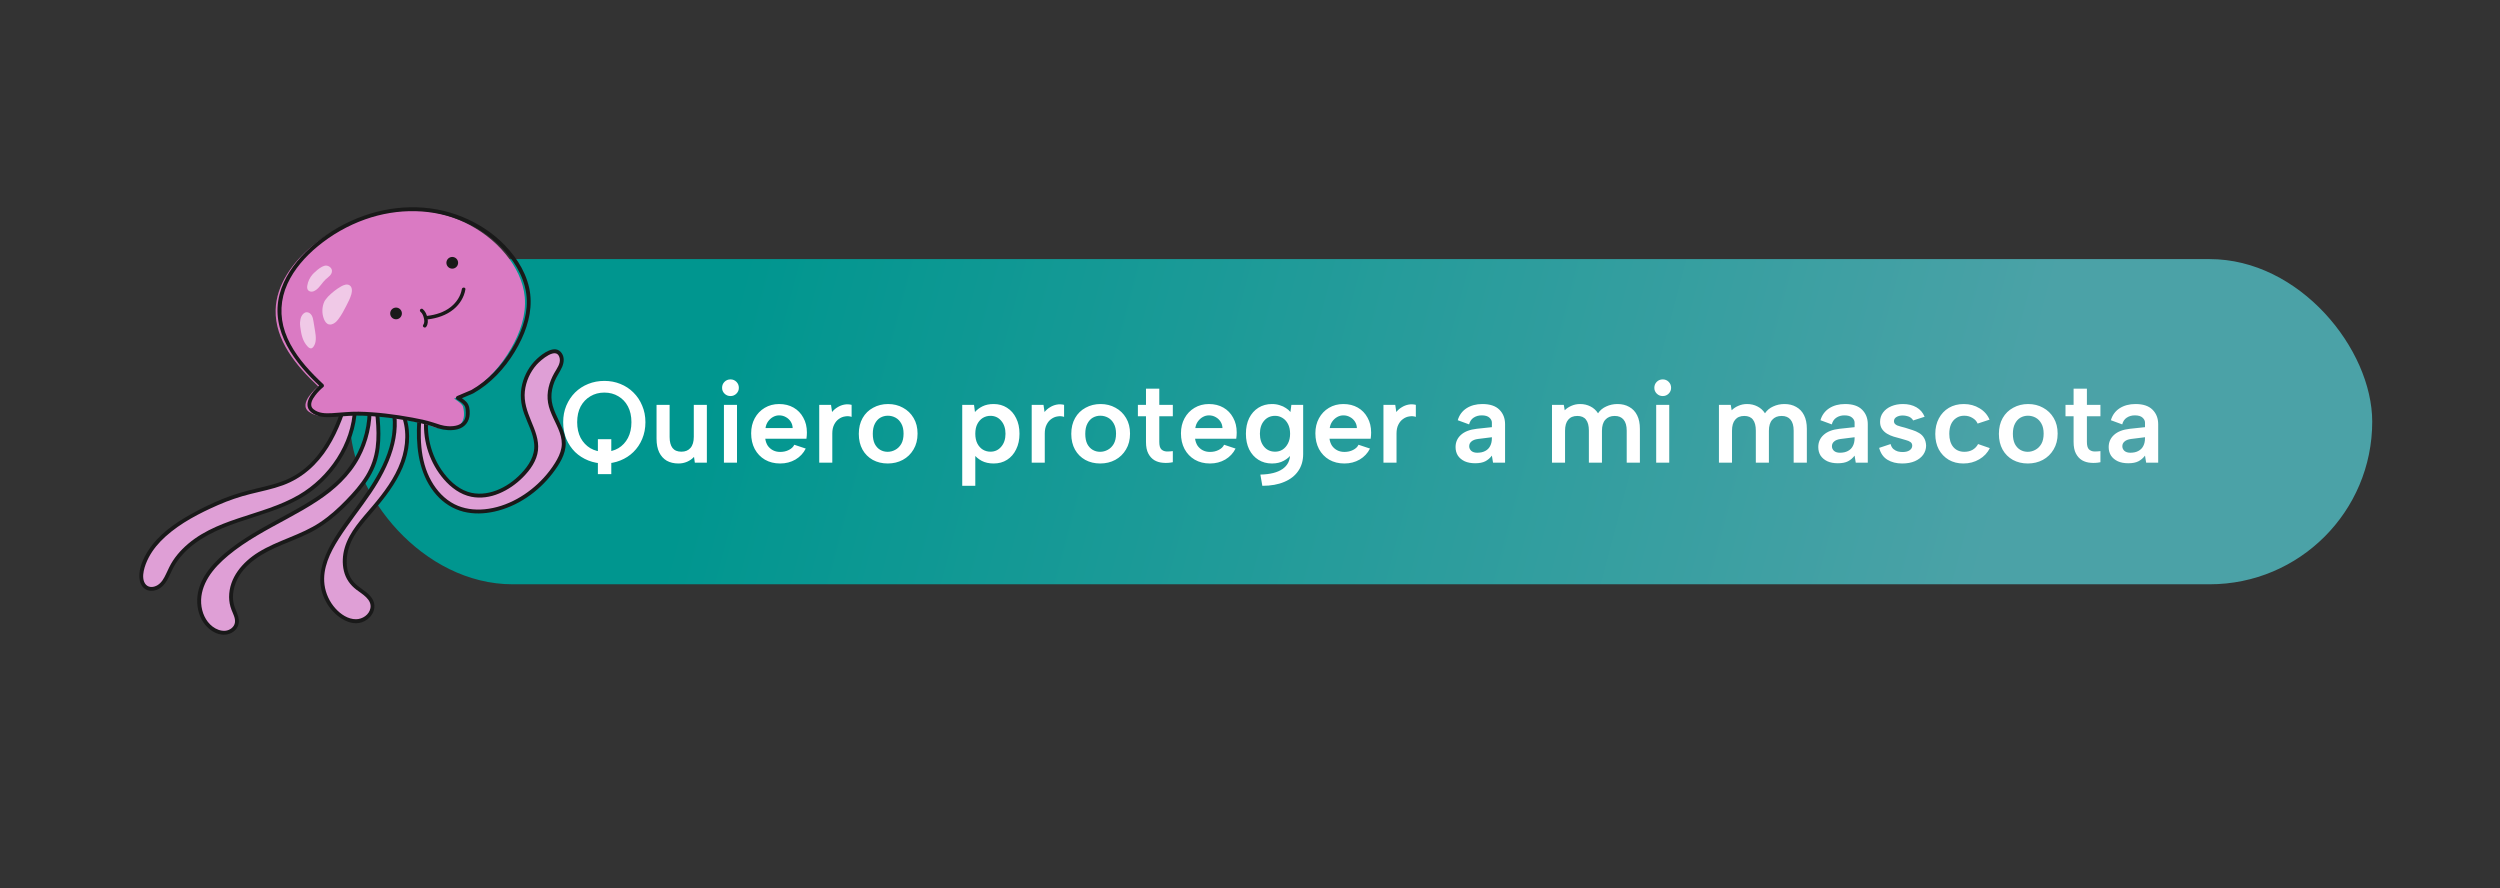 <svg width="1621" height="576" viewBox="0 0 1621 576" fill="none" xmlns="http://www.w3.org/2000/svg">
<rect x="0" y="0" width="1621" height="576" fill="#333333" stroke="none"/>
<rect x="227" y="168" width="1311.15" height="210.851" rx="105.425" fill="url(#paint0_linear_751_264)"/>
<path d="M387.666 284.775H396.366V307.425H387.666V284.775ZM391.866 300.525C388.166 300.525 384.691 299.875 381.441 298.575C378.191 297.275 375.341 295.45 372.891 293.1C370.491 290.7 368.591 287.875 367.191 284.625C365.841 281.325 365.166 277.7 365.166 273.75C365.166 269.85 365.841 266.275 367.191 263.025C368.591 259.725 370.491 256.875 372.891 254.475C375.341 252.075 378.191 250.225 381.441 248.925C384.691 247.625 388.166 246.975 391.866 246.975C395.566 246.975 399.016 247.625 402.216 248.925C405.466 250.225 408.291 252.075 410.691 254.475C413.141 256.875 415.041 259.725 416.391 263.025C417.791 266.275 418.491 269.85 418.491 273.75C418.491 277.7 417.791 281.325 416.391 284.625C415.041 287.875 413.141 290.7 410.691 293.1C408.291 295.45 405.466 297.275 402.216 298.575C399.016 299.875 395.566 300.525 391.866 300.525ZM391.866 292.95C395.266 292.95 398.291 292.175 400.941 290.625C403.591 289.025 405.666 286.8 407.166 283.95C408.666 281.05 409.416 277.65 409.416 273.75C409.416 269.8 408.666 266.4 407.166 263.55C405.666 260.7 403.591 258.5 400.941 256.95C398.291 255.35 395.266 254.55 391.866 254.55C388.466 254.55 385.441 255.35 382.791 256.95C380.141 258.5 378.041 260.7 376.491 263.55C374.991 266.4 374.241 269.8 374.241 273.75C374.241 277.65 374.991 281.05 376.491 283.95C378.041 286.8 380.141 289.025 382.791 290.625C385.441 292.175 388.466 292.95 391.866 292.95ZM458.33 300H450.53L450.005 296.25C448.755 297.6 447.255 298.65 445.505 299.4C443.755 300.15 441.905 300.525 439.955 300.525C437.005 300.525 434.455 299.925 432.305 298.725C430.205 297.475 428.58 295.675 427.43 293.325C426.28 290.925 425.705 287.975 425.705 284.475V262.5H434.18V283.35C434.18 286.45 434.805 288.825 436.055 290.475C437.305 292.075 439.23 292.875 441.83 292.875C444.33 292.875 446.28 292.075 447.68 290.475C449.13 288.825 449.855 286.4 449.855 283.2V262.5H458.33V300ZM469.397 262.5H477.872V300H469.397V262.5ZM473.672 256.8C472.122 256.8 470.822 256.275 469.772 255.225C468.722 254.175 468.197 252.925 468.197 251.475C468.197 249.925 468.722 248.625 469.772 247.575C470.822 246.525 472.122 246 473.672 246C475.172 246 476.447 246.525 477.497 247.575C478.547 248.625 479.072 249.925 479.072 251.475C479.072 252.925 478.547 254.175 477.497 255.225C476.447 256.275 475.172 256.8 473.672 256.8ZM505.871 300.525C502.121 300.525 498.821 299.7 495.971 298.05C493.171 296.4 490.971 294.1 489.371 291.15C487.821 288.2 487.046 284.8 487.046 280.95C487.046 277.3 487.821 274.05 489.371 271.2C490.921 268.35 493.071 266.1 495.821 264.45C498.571 262.8 501.696 261.975 505.196 261.975C508.746 261.975 511.871 262.75 514.571 264.3C517.271 265.85 519.371 268.025 520.871 270.825C522.421 273.575 523.196 276.775 523.196 280.425C523.196 281.025 523.171 281.675 523.121 282.375C523.071 283.025 522.996 283.725 522.896 284.475H496.196C496.446 286.225 496.996 287.75 497.846 289.05C498.746 290.3 499.871 291.275 501.221 291.975C502.571 292.675 504.121 293.025 505.871 293.025C507.971 293.025 509.846 292.6 511.496 291.75C513.196 290.9 514.371 289.775 515.021 288.375L522.446 290.85C520.946 293.85 518.721 296.225 515.771 297.975C512.821 299.675 509.521 300.525 505.871 300.525ZM513.971 277.575C513.921 276.025 513.496 274.625 512.696 273.375C511.896 272.125 510.846 271.15 509.546 270.45C508.246 269.7 506.796 269.325 505.196 269.325C503.796 269.325 502.471 269.675 501.221 270.375C499.971 271.075 498.896 272.05 497.996 273.3C497.146 274.5 496.596 275.925 496.346 277.575H513.971ZM531.186 262.5H538.836L539.511 267.15C540.511 265.9 541.686 264.875 543.036 264.075C544.386 263.225 545.836 262.65 547.386 262.35C548.986 262.05 550.586 262.1 552.186 262.5V270.3C550.886 269.85 549.486 269.75 547.986 270C546.536 270.2 545.186 270.75 543.936 271.65C542.686 272.5 541.661 273.725 540.861 275.325C540.061 276.875 539.661 278.8 539.661 281.1V300H531.186V262.5ZM575.596 300.525C571.996 300.525 568.771 299.75 565.921 298.2C563.071 296.6 560.846 294.375 559.246 291.525C557.646 288.625 556.846 285.225 556.846 281.325C556.846 277.375 557.671 273.95 559.321 271.05C560.971 268.15 563.246 265.925 566.146 264.375C569.046 262.775 572.271 261.975 575.821 261.975C579.421 261.975 582.646 262.775 585.496 264.375C588.396 265.925 590.696 268.15 592.396 271.05C594.096 273.9 594.946 277.275 594.946 281.175C594.946 285.125 594.071 288.55 592.321 291.45C590.621 294.35 588.296 296.6 585.346 298.2C582.446 299.75 579.196 300.525 575.596 300.525ZM575.521 292.95C577.271 292.95 578.921 292.525 580.471 291.675C582.071 290.825 583.371 289.55 584.371 287.85C585.371 286.1 585.871 283.875 585.871 281.175C585.871 278.575 585.396 276.425 584.446 274.725C583.496 272.975 582.246 271.675 580.696 270.825C579.146 269.975 577.471 269.55 575.671 269.55C573.921 269.55 572.296 269.975 570.796 270.825C569.346 271.675 568.171 272.975 567.271 274.725C566.371 276.425 565.921 278.625 565.921 281.325C565.921 283.925 566.346 286.1 567.196 287.85C568.096 289.55 569.271 290.825 570.721 291.675C572.171 292.525 573.771 292.95 575.521 292.95ZM631.41 294.45L632.385 294.225V315H623.91V262.5H631.56L632.16 267.15C633.41 265.7 635.035 264.475 637.035 263.475C639.035 262.475 641.46 261.975 644.31 261.975C647.56 261.975 650.435 262.775 652.935 264.375C655.485 265.975 657.46 268.225 658.86 271.125C660.31 273.975 661.035 277.35 661.035 281.25C661.035 285.1 660.31 288.475 658.86 291.375C657.46 294.275 655.51 296.525 653.01 298.125C650.51 299.725 647.61 300.525 644.31 300.525C641.31 300.525 638.71 299.95 636.51 298.8C634.31 297.6 632.61 296.15 631.41 294.45ZM651.96 281.25C651.96 277.8 651.035 275 649.185 272.85C647.385 270.7 645.06 269.625 642.21 269.625C640.41 269.625 638.76 270.075 637.26 270.975C635.81 271.875 634.635 273.175 633.735 274.875C632.835 276.575 632.385 278.7 632.385 281.25C632.385 283.75 632.835 285.875 633.735 287.625C634.635 289.325 635.81 290.625 637.26 291.525C638.76 292.425 640.41 292.875 642.21 292.875C645.06 292.875 647.385 291.8 649.185 289.65C651.035 287.5 651.96 284.7 651.96 281.25ZM668.954 262.5H676.604L677.279 267.15C678.279 265.9 679.454 264.875 680.804 264.075C682.154 263.225 683.604 262.65 685.154 262.35C686.754 262.05 688.354 262.1 689.954 262.5V270.3C688.654 269.85 687.254 269.75 685.754 270C684.304 270.2 682.954 270.75 681.704 271.65C680.454 272.5 679.429 273.725 678.629 275.325C677.829 276.875 677.429 278.8 677.429 281.1V300H668.954V262.5ZM713.365 300.525C709.765 300.525 706.54 299.75 703.69 298.2C700.84 296.6 698.615 294.375 697.015 291.525C695.415 288.625 694.615 285.225 694.615 281.325C694.615 277.375 695.44 273.95 697.09 271.05C698.74 268.15 701.015 265.925 703.915 264.375C706.815 262.775 710.04 261.975 713.59 261.975C717.19 261.975 720.415 262.775 723.265 264.375C726.165 265.925 728.465 268.15 730.165 271.05C731.865 273.9 732.715 277.275 732.715 281.175C732.715 285.125 731.84 288.55 730.09 291.45C728.39 294.35 726.065 296.6 723.115 298.2C720.215 299.75 716.965 300.525 713.365 300.525ZM713.29 292.95C715.04 292.95 716.69 292.525 718.24 291.675C719.84 290.825 721.14 289.55 722.14 287.85C723.14 286.1 723.64 283.875 723.64 281.175C723.64 278.575 723.165 276.425 722.215 274.725C721.265 272.975 720.015 271.675 718.465 270.825C716.915 269.975 715.24 269.55 713.44 269.55C711.69 269.55 710.065 269.975 708.565 270.825C707.115 271.675 705.94 272.975 705.04 274.725C704.14 276.425 703.69 278.625 703.69 281.325C703.69 283.925 704.115 286.1 704.965 287.85C705.865 289.55 707.04 290.825 708.49 291.675C709.94 292.525 711.54 292.95 713.29 292.95ZM743.058 262.5V252H751.683V262.5H760.458V269.925H751.683V286.575C751.683 288.825 752.108 290.4 752.958 291.3C753.808 292.15 754.908 292.625 756.258 292.725C757.658 292.775 759.058 292.7 760.458 292.5V299.7C758.308 300.15 756.183 300.275 754.083 300.075C752.033 299.925 750.183 299.375 748.533 298.425C746.883 297.425 745.558 295.975 744.558 294.075C743.558 292.175 743.058 289.675 743.058 286.575V269.925H737.808V262.5H743.058ZM784.558 300.525C780.808 300.525 777.508 299.7 774.658 298.05C771.858 296.4 769.658 294.1 768.058 291.15C766.508 288.2 765.733 284.8 765.733 280.95C765.733 277.3 766.508 274.05 768.058 271.2C769.608 268.35 771.758 266.1 774.508 264.45C777.258 262.8 780.383 261.975 783.883 261.975C787.433 261.975 790.558 262.75 793.258 264.3C795.958 265.85 798.058 268.025 799.558 270.825C801.108 273.575 801.883 276.775 801.883 280.425C801.883 281.025 801.858 281.675 801.808 282.375C801.758 283.025 801.683 283.725 801.583 284.475H774.883C775.133 286.225 775.683 287.75 776.533 289.05C777.433 290.3 778.558 291.275 779.908 291.975C781.258 292.675 782.808 293.025 784.558 293.025C786.658 293.025 788.533 292.6 790.183 291.75C791.883 290.9 793.058 289.775 793.708 288.375L801.133 290.85C799.633 293.85 797.408 296.225 794.458 297.975C791.508 299.675 788.208 300.525 784.558 300.525ZM792.658 277.575C792.608 276.025 792.183 274.625 791.383 273.375C790.583 272.125 789.533 271.15 788.233 270.45C786.933 269.7 785.483 269.325 783.883 269.325C782.483 269.325 781.158 269.675 779.908 270.375C778.658 271.075 777.583 272.05 776.683 273.3C775.833 274.5 775.283 275.925 775.033 277.575H792.658ZM837.322 262.5H844.972V294.375C844.972 298.625 843.922 302.275 841.822 305.325C839.722 308.425 836.697 310.8 832.747 312.45C828.797 314.15 824.047 315 818.497 315L817.222 307.725C823.522 307.575 828.297 306.375 831.547 304.125C834.847 301.875 836.497 298.65 836.497 294.45V294.375H837.472C836.322 296.075 834.647 297.525 832.447 298.725C830.297 299.925 827.722 300.525 824.722 300.525C821.422 300.525 818.497 299.725 815.947 298.125C813.397 296.525 811.397 294.275 809.947 291.375C808.547 288.475 807.847 285.1 807.847 281.25C807.847 277.4 808.547 274.025 809.947 271.125C811.397 268.225 813.397 265.975 815.947 264.375C818.497 262.775 821.422 261.975 824.722 261.975C826.572 261.975 828.247 262.225 829.747 262.725C831.297 263.175 832.647 263.8 833.797 264.6C834.997 265.35 835.972 266.2 836.722 267.15L837.322 262.5ZM816.922 281.25C816.922 284.7 817.822 287.5 819.622 289.65C821.422 291.8 823.822 292.875 826.822 292.875C828.572 292.875 830.172 292.425 831.622 291.525C833.072 290.575 834.247 289.225 835.147 287.475C836.047 285.725 836.497 283.65 836.497 281.25C836.497 278.75 836.047 276.65 835.147 274.95C834.247 273.2 833.047 271.875 831.547 270.975C830.097 270.075 828.522 269.625 826.822 269.625C823.822 269.625 821.422 270.7 819.622 272.85C817.822 274.95 816.922 277.75 816.922 281.25ZM871.716 300.525C867.966 300.525 864.666 299.7 861.816 298.05C859.016 296.4 856.816 294.1 855.216 291.15C853.666 288.2 852.891 284.8 852.891 280.95C852.891 277.3 853.666 274.05 855.216 271.2C856.766 268.35 858.916 266.1 861.666 264.45C864.416 262.8 867.541 261.975 871.041 261.975C874.591 261.975 877.716 262.75 880.416 264.3C883.116 265.85 885.216 268.025 886.716 270.825C888.266 273.575 889.041 276.775 889.041 280.425C889.041 281.025 889.016 281.675 888.966 282.375C888.916 283.025 888.841 283.725 888.741 284.475H862.041C862.291 286.225 862.841 287.75 863.691 289.05C864.591 290.3 865.716 291.275 867.066 291.975C868.416 292.675 869.966 293.025 871.716 293.025C873.816 293.025 875.691 292.6 877.341 291.75C879.041 290.9 880.216 289.775 880.866 288.375L888.291 290.85C886.791 293.85 884.566 296.225 881.616 297.975C878.666 299.675 875.366 300.525 871.716 300.525ZM879.816 277.575C879.766 276.025 879.341 274.625 878.541 273.375C877.741 272.125 876.691 271.15 875.391 270.45C874.091 269.7 872.641 269.325 871.041 269.325C869.641 269.325 868.316 269.675 867.066 270.375C865.816 271.075 864.741 272.05 863.841 273.3C862.991 274.5 862.441 275.925 862.191 277.575H879.816ZM897.03 262.5H904.68L905.355 267.15C906.355 265.9 907.53 264.875 908.88 264.075C910.23 263.225 911.68 262.65 913.23 262.35C914.83 262.05 916.43 262.1 918.03 262.5V270.3C916.73 269.85 915.33 269.75 913.83 270C912.38 270.2 911.03 270.75 909.78 271.65C908.53 272.5 907.505 273.725 906.705 275.325C905.905 276.875 905.505 278.8 905.505 281.1V300H897.03V262.5ZM968.086 300L967.336 295.425C966.136 297.025 964.711 298.25 963.061 299.1C961.411 299.95 959.211 300.375 956.461 300.375C953.861 300.375 951.611 299.95 949.711 299.1C947.811 298.2 946.336 296.975 945.286 295.425C944.286 293.825 943.786 291.975 943.786 289.875C943.786 286.725 944.936 284.1 947.236 282C949.586 279.85 953.011 278.525 957.511 278.025L967.336 276.975V274.05C967.336 272.85 966.811 271.775 965.761 270.825C964.711 269.825 963.036 269.325 960.736 269.325C958.736 269.325 956.986 269.825 955.486 270.825C954.036 271.775 953.061 273.225 952.561 275.175L945.211 272.475C946.161 269.175 948.036 266.6 950.836 264.75C953.686 262.9 957.136 261.975 961.186 261.975C966.086 261.975 969.761 263.2 972.211 265.65C974.661 268.1 975.886 271.225 975.886 275.025V300H968.086ZM967.336 283.5L958.336 284.625C956.436 284.875 955.011 285.425 954.061 286.275C953.111 287.075 952.636 288.1 952.636 289.35C952.636 290.5 953.086 291.5 953.986 292.35C954.936 293.15 956.211 293.55 957.811 293.55C959.861 293.55 961.586 293.175 962.986 292.425C964.436 291.675 965.511 290.6 966.211 289.2C966.961 287.8 967.336 286.075 967.336 284.025V283.5ZM1006.31 262.5H1013.96L1014.56 266.025C1015.81 264.775 1017.28 263.8 1018.98 263.1C1020.68 262.35 1022.53 261.975 1024.53 261.975C1027.03 261.975 1029.28 262.5 1031.28 263.55C1033.28 264.55 1034.91 266.025 1036.16 267.975C1037.46 266.025 1039.23 264.55 1041.48 263.55C1043.73 262.5 1046.16 261.975 1048.76 261.975C1051.71 261.975 1054.26 262.6 1056.41 263.85C1058.61 265.05 1060.31 266.85 1061.51 269.25C1062.71 271.6 1063.31 274.55 1063.31 278.1V300H1054.76V279.225C1054.76 276.075 1054.08 273.7 1052.73 272.1C1051.43 270.5 1049.51 269.7 1046.96 269.7C1044.36 269.7 1042.33 270.525 1040.88 272.175C1039.43 273.775 1038.71 276.175 1038.71 279.375V300H1030.23V279.225C1030.23 276.075 1029.61 273.7 1028.36 272.1C1027.16 270.5 1025.28 269.7 1022.73 269.7C1020.13 269.7 1018.16 270.525 1016.81 272.175C1015.46 273.775 1014.78 276.15 1014.78 279.3V300H1006.31V262.5ZM1073.87 262.5H1082.34V300H1073.87V262.5ZM1078.14 256.8C1076.59 256.8 1075.29 256.275 1074.24 255.225C1073.19 254.175 1072.67 252.925 1072.67 251.475C1072.67 249.925 1073.19 248.625 1074.24 247.575C1075.29 246.525 1076.59 246 1078.14 246C1079.64 246 1080.92 246.525 1081.97 247.575C1083.02 248.625 1083.54 249.925 1083.54 251.475C1083.54 252.925 1083.02 254.175 1081.97 255.225C1080.92 256.275 1079.64 256.8 1078.14 256.8ZM1114.56 262.5H1122.21L1122.81 266.025C1124.06 264.775 1125.53 263.8 1127.23 263.1C1128.93 262.35 1130.78 261.975 1132.78 261.975C1135.28 261.975 1137.53 262.5 1139.53 263.55C1141.53 264.55 1143.16 266.025 1144.41 267.975C1145.71 266.025 1147.48 264.55 1149.73 263.55C1151.98 262.5 1154.41 261.975 1157.01 261.975C1159.96 261.975 1162.51 262.6 1164.66 263.85C1166.86 265.05 1168.56 266.85 1169.76 269.25C1170.96 271.6 1171.56 274.55 1171.56 278.1V300H1163.01V279.225C1163.01 276.075 1162.33 273.7 1160.98 272.1C1159.68 270.5 1157.76 269.7 1155.21 269.7C1152.61 269.7 1150.58 270.525 1149.13 272.175C1147.68 273.775 1146.96 276.175 1146.96 279.375V300H1138.48V279.225C1138.48 276.075 1137.86 273.7 1136.61 272.1C1135.41 270.5 1133.53 269.7 1130.98 269.7C1128.38 269.7 1126.41 270.525 1125.06 272.175C1123.71 273.775 1123.03 276.15 1123.03 279.3V300H1114.56V262.5ZM1203.27 300L1202.52 295.425C1201.32 297.025 1199.89 298.25 1198.24 299.1C1196.59 299.95 1194.39 300.375 1191.64 300.375C1189.04 300.375 1186.79 299.95 1184.89 299.1C1182.99 298.2 1181.52 296.975 1180.47 295.425C1179.47 293.825 1178.97 291.975 1178.97 289.875C1178.97 286.725 1180.12 284.1 1182.42 282C1184.77 279.85 1188.19 278.525 1192.69 278.025L1202.52 276.975V274.05C1202.52 272.85 1201.99 271.775 1200.94 270.825C1199.89 269.825 1198.22 269.325 1195.92 269.325C1193.92 269.325 1192.17 269.825 1190.67 270.825C1189.22 271.775 1188.24 273.225 1187.74 275.175L1180.39 272.475C1181.34 269.175 1183.22 266.6 1186.02 264.75C1188.87 262.9 1192.32 261.975 1196.37 261.975C1201.27 261.975 1204.94 263.2 1207.39 265.65C1209.84 268.1 1211.07 271.225 1211.07 275.025V300H1203.27ZM1202.52 283.5L1193.52 284.625C1191.62 284.875 1190.19 285.425 1189.24 286.275C1188.29 287.075 1187.82 288.1 1187.82 289.35C1187.82 290.5 1188.27 291.5 1189.17 292.35C1190.12 293.15 1191.39 293.55 1192.99 293.55C1195.04 293.55 1196.77 293.175 1198.17 292.425C1199.62 291.675 1200.69 290.6 1201.39 289.2C1202.14 287.8 1202.52 286.075 1202.52 284.025V283.5ZM1225.87 287.925C1226.22 289.325 1226.82 290.4 1227.67 291.15C1228.57 291.9 1229.54 292.425 1230.59 292.725C1231.64 292.975 1232.64 293.1 1233.59 293.1C1235.54 293.1 1237.07 292.725 1238.17 291.975C1239.32 291.175 1239.89 290.175 1239.89 288.975C1239.89 287.975 1239.52 287.2 1238.77 286.65C1238.02 286.1 1237.04 285.675 1235.84 285.375C1234.69 285.025 1233.49 284.675 1232.24 284.325C1230.89 283.975 1229.44 283.575 1227.89 283.125C1226.39 282.675 1224.97 282.05 1223.62 281.25C1222.27 280.45 1221.17 279.425 1220.32 278.175C1219.47 276.925 1219.04 275.375 1219.04 273.525C1219.04 271.175 1219.69 269.15 1220.99 267.45C1222.29 265.7 1224.07 264.35 1226.32 263.4C1228.57 262.45 1231.09 261.975 1233.89 261.975C1237.24 261.975 1240.14 262.675 1242.59 264.075C1245.04 265.475 1246.82 267.525 1247.92 270.225L1240.49 272.625C1240.14 271.925 1239.62 271.325 1238.92 270.825C1238.27 270.325 1237.47 269.975 1236.52 269.775C1235.62 269.525 1234.69 269.4 1233.74 269.4C1232.14 269.4 1230.79 269.725 1229.69 270.375C1228.59 271.025 1228.04 271.95 1228.04 273.15C1228.04 273.75 1228.22 274.275 1228.57 274.725C1228.97 275.175 1229.49 275.55 1230.14 275.85C1230.79 276.1 1231.57 276.35 1232.47 276.6C1233.37 276.8 1234.32 277.05 1235.32 277.35C1236.92 277.8 1238.49 278.3 1240.04 278.85C1241.64 279.35 1243.09 280 1244.39 280.8C1245.74 281.6 1246.79 282.65 1247.54 283.95C1248.34 285.25 1248.79 286.9 1248.89 288.9C1248.89 291.05 1248.27 293.025 1247.02 294.825C1245.77 296.575 1243.97 297.975 1241.62 299.025C1239.32 300.025 1236.57 300.525 1233.37 300.525C1229.67 300.525 1226.49 299.725 1223.84 298.125C1221.19 296.525 1219.39 293.95 1218.44 290.4L1225.87 287.925ZM1273.07 300.525C1269.47 300.525 1266.29 299.725 1263.54 298.125C1260.79 296.475 1258.64 294.225 1257.09 291.375C1255.59 288.525 1254.84 285.2 1254.84 281.4C1254.84 277.55 1255.62 274.175 1257.17 271.275C1258.72 268.375 1260.87 266.1 1263.62 264.45C1266.42 262.8 1269.64 261.975 1273.29 261.975C1277.14 261.975 1280.57 262.9 1283.57 264.75C1286.57 266.55 1288.72 269 1290.02 272.1L1282.29 274.65C1281.64 273.1 1280.52 271.875 1278.92 270.975C1277.37 270.025 1275.59 269.55 1273.59 269.55C1271.59 269.55 1269.87 270.05 1268.42 271.05C1266.97 272 1265.84 273.35 1265.04 275.1C1264.29 276.85 1263.92 278.925 1263.92 281.325C1263.92 284.925 1264.79 287.775 1266.54 289.875C1268.29 291.925 1270.69 292.95 1273.74 292.95C1275.69 292.95 1277.44 292.525 1278.99 291.675C1280.54 290.775 1281.74 289.525 1282.59 287.925L1290.17 290.55C1288.72 293.6 1286.44 296.025 1283.34 297.825C1280.29 299.625 1276.87 300.525 1273.07 300.525ZM1314.83 300.525C1311.23 300.525 1308 299.75 1305.15 298.2C1302.3 296.6 1300.08 294.375 1298.48 291.525C1296.88 288.625 1296.08 285.225 1296.08 281.325C1296.08 277.375 1296.9 273.95 1298.55 271.05C1300.2 268.15 1302.48 265.925 1305.38 264.375C1308.28 262.775 1311.5 261.975 1315.05 261.975C1318.65 261.975 1321.88 262.775 1324.73 264.375C1327.63 265.925 1329.93 268.15 1331.63 271.05C1333.33 273.9 1334.18 277.275 1334.18 281.175C1334.18 285.125 1333.3 288.55 1331.55 291.45C1329.85 294.35 1327.53 296.6 1324.58 298.2C1321.68 299.75 1318.43 300.525 1314.83 300.525ZM1314.75 292.95C1316.5 292.95 1318.15 292.525 1319.7 291.675C1321.3 290.825 1322.6 289.55 1323.6 287.85C1324.6 286.1 1325.1 283.875 1325.1 281.175C1325.1 278.575 1324.63 276.425 1323.68 274.725C1322.73 272.975 1321.48 271.675 1319.93 270.825C1318.38 269.975 1316.7 269.55 1314.9 269.55C1313.15 269.55 1311.53 269.975 1310.03 270.825C1308.58 271.675 1307.4 272.975 1306.5 274.725C1305.6 276.425 1305.15 278.625 1305.15 281.325C1305.15 283.925 1305.58 286.1 1306.43 287.85C1307.33 289.55 1308.5 290.825 1309.95 291.675C1311.4 292.525 1313 292.95 1314.75 292.95ZM1344.52 262.5V252H1353.15V262.5H1361.92V269.925H1353.15V286.575C1353.15 288.825 1353.57 290.4 1354.42 291.3C1355.27 292.15 1356.37 292.625 1357.72 292.725C1359.12 292.775 1360.52 292.7 1361.92 292.5V299.7C1359.77 300.15 1357.65 300.275 1355.55 300.075C1353.5 299.925 1351.65 299.375 1350 298.425C1348.35 297.425 1347.02 295.975 1346.02 294.075C1345.02 292.175 1344.52 289.675 1344.52 286.575V269.925H1339.27V262.5H1344.52ZM1391.57 300L1390.82 295.425C1389.62 297.025 1388.2 298.25 1386.55 299.1C1384.9 299.95 1382.7 300.375 1379.95 300.375C1377.35 300.375 1375.1 299.95 1373.2 299.1C1371.3 298.2 1369.82 296.975 1368.77 295.425C1367.77 293.825 1367.27 291.975 1367.27 289.875C1367.27 286.725 1368.42 284.1 1370.72 282C1373.07 279.85 1376.5 278.525 1381 278.025L1390.82 276.975V274.05C1390.82 272.85 1390.3 271.775 1389.25 270.825C1388.2 269.825 1386.52 269.325 1384.22 269.325C1382.22 269.325 1380.47 269.825 1378.97 270.825C1377.52 271.775 1376.55 273.225 1376.05 275.175L1368.7 272.475C1369.65 269.175 1371.52 266.6 1374.32 264.75C1377.17 262.9 1380.62 261.975 1384.67 261.975C1389.57 261.975 1393.25 263.2 1395.7 265.65C1398.15 268.1 1399.37 271.225 1399.37 275.025V300H1391.57ZM1390.82 283.5L1381.82 284.625C1379.92 284.875 1378.5 285.425 1377.55 286.275C1376.6 287.075 1376.12 288.1 1376.12 289.35C1376.12 290.5 1376.57 291.5 1377.47 292.35C1378.42 293.15 1379.7 293.55 1381.3 293.55C1383.35 293.55 1385.07 293.175 1386.47 292.425C1387.92 291.675 1389 290.6 1389.7 289.2C1390.45 287.8 1390.82 286.075 1390.82 284.025V283.5Z" fill="white"/>
<path d="M226.211 253.219C220.358 275.807 210.449 299.721 189.758 310.511C179.53 315.844 167.8 317.304 156.72 320.516C146.823 323.38 137.401 327.668 128.275 332.448C112.608 340.653 96.502 351.955 92.168 369.095C91.074 373.409 91.302 378.931 95.18 381.104C98.474 382.954 102.796 381.226 105.307 378.399C107.817 375.571 109.059 371.88 110.741 368.495C117.915 354.044 132.998 345.247 148.104 339.58C163.208 333.906 179.262 330.45 193.337 322.556C216.66 309.465 232.801 282.825 229.93 256.244" fill="#DF9FD6"/>
<path d="M239.63 262.624C240.414 278.546 235.007 294.697 224.797 306.932C217.316 315.901 207.531 322.655 197.471 328.584C180.024 338.863 161.16 347.144 145.837 360.383C138.751 366.501 132.332 373.973 129.972 383.031C127.611 392.088 130.281 402.938 138.15 408.002C140.763 409.682 143.937 410.666 146.995 410.13C150.053 409.594 152.885 407.308 153.519 404.274C154.238 400.838 152.192 397.517 151.022 394.201C147.995 385.612 151.038 375.756 156.851 368.752C162.663 361.749 170.868 357.162 179.193 353.488C187.518 349.814 196.208 346.862 204.09 342.317C212.941 337.222 220.569 330.24 227.523 322.762C233.421 316.419 238.989 309.528 242.104 301.444C246.849 289.127 245.452 275.407 243.98 262.285" fill="#DF9FD6"/>
<path d="M254.059 261.346C258.906 276.955 254.09 294.089 246.15 308.371C238.202 322.655 227.274 335.042 218.52 348.842C213.234 357.173 208.64 366.514 208.937 376.376C209.174 384.25 212.703 391.974 218.5 397.305C222.325 400.82 227.452 403.372 232.596 402.637C237.74 401.902 242.377 396.962 241.444 391.85C240.379 386.009 233.677 383.419 229.407 379.293C222.679 372.779 222.196 361.796 225.576 353.069C228.954 344.335 235.449 337.241 241.531 330.128C249.908 320.325 257.899 309.781 261.798 297.493C265.689 285.198 264.856 270.751 256.779 260.697" fill="#DF9FD6"/>
<path d="M272.251 266.76C271.253 278.402 270.925 290.327 274.077 301.576C277.228 312.825 284.326 323.454 294.89 328.448C306.143 333.777 319.692 331.998 331.055 326.91C343.185 321.479 353.66 312.404 360.763 301.165C363.188 297.323 365.274 293.092 365.519 288.554C366.068 278.632 357.957 270.247 356.516 260.418C355.6 254.137 357.527 247.702 360.689 242.2C362.1 239.743 363.796 237.331 364.218 234.529C364.639 231.728 363.224 228.374 360.45 227.814C358.907 227.502 357.334 228.102 355.923 228.795C343.845 234.759 336.743 249.369 339.517 262.544C341.662 272.743 348.998 282.127 347.529 292.447C346.739 298.031 343.401 302.931 339.6 307.097C330.29 317.308 315.72 324.544 302.672 320.002C297.296 318.13 292.703 314.438 288.93 310.165C277.947 297.719 273.607 279.732 277.704 263.648" fill="#DF9FD6"/>
<path d="M227.436 253.516C224.136 266.204 219.798 278.896 212.77 290.041C205.723 301.207 196.004 310.011 183.526 314.607C176.721 317.109 169.595 318.518 162.575 320.26C155.285 322.072 148.203 324.488 141.322 327.509C129.368 332.755 117.137 339.049 107.369 347.848C103.002 351.781 99.131 356.3 96.404 361.534C94.977 364.269 93.82 367.211 93.201 370.241C92.617 373.091 92.489 376.959 94.716 379.189C96.747 381.222 99.792 380.814 102.078 379.457C104.792 377.84 106.329 374.988 107.638 372.213C109.034 369.247 110.337 366.292 112.141 363.551C113.908 360.865 115.943 358.377 118.201 356.096C138.647 335.512 169.649 334.965 193.74 320.877C213.441 309.357 228.034 287.862 228.955 264.755C229.071 261.92 228.965 259.083 228.667 256.269C228.5 254.657 231.018 254.607 231.183 256.212C233.675 280.004 221.394 303.403 202.824 317.767C180.016 335.416 148.759 335.401 125.809 352.771C120.423 356.846 115.699 361.899 112.487 367.86C109.586 373.247 107.865 380.042 101.581 382.47C99.192 383.392 96.429 383.396 94.217 381.99C91.634 380.344 90.544 377.351 90.36 374.403C89.988 368.399 92.872 362.063 96.036 357.119C102.707 346.707 113.206 339.32 123.85 333.392C130.323 329.792 137.005 326.519 143.856 323.701C151.02 320.756 158.375 318.64 165.897 316.852C173.286 315.099 180.834 313.439 187.711 310.12C193.653 307.248 198.91 303.198 203.349 298.329C212.591 288.211 218.247 275.254 222.3 262.321C223.274 259.211 224.155 256.074 224.978 252.924C225.387 251.353 227.836 251.94 227.427 253.51L227.436 253.516Z" fill="#191919"/>
<path d="M240.885 262.6C241.432 274.444 238.697 286.38 233.104 296.828C226.767 308.662 216.803 317.658 205.696 324.962C193.129 333.229 179.448 339.641 166.539 347.339C160.084 351.188 153.771 355.355 147.994 360.186C143.141 364.249 138.551 368.794 135.195 374.193C132.009 379.338 130.048 385.173 130.44 391.276C130.806 396.974 133.192 402.731 137.822 406.257C140.157 408.04 143.135 409.26 146.111 408.985C149.018 408.715 151.958 406.612 152.347 403.573C152.718 400.719 151.075 397.915 150.087 395.35C149.079 392.726 148.557 389.933 148.55 387.115C148.54 374.534 157.311 364.424 167.491 358.109C180.156 350.247 195.087 347.002 207.52 338.698C213.692 334.575 219.224 329.581 224.373 324.254C229.126 319.338 233.747 314.165 237.299 308.293C240.68 302.707 242.747 296.614 243.597 290.151C244.416 283.923 244.165 277.58 243.635 271.34C243.383 268.327 243.047 265.324 242.713 262.328C242.531 260.718 245.056 260.667 245.229 262.271C246.63 274.761 248.027 287.899 243.928 300.062C241.753 306.515 238.06 312.274 233.778 317.529C229.143 323.224 223.96 328.582 218.436 333.417C212.792 338.363 206.66 342.643 199.914 345.944C192.903 349.378 185.523 351.956 178.418 355.196C166.464 360.638 154.076 368.932 151.47 382.764C150.93 385.637 150.89 388.653 151.537 391.515C152.183 394.417 153.709 396.992 154.472 399.847C155.198 402.559 154.998 405.363 153.273 407.671C151.585 409.932 148.93 411.253 146.153 411.504C140.267 412.034 134.716 407.961 131.663 403.235C128.544 398.413 127.424 392.41 128.009 386.741C129.364 373.664 139.53 363.518 149.375 355.853C161.646 346.307 175.63 339.369 189.168 331.86C202.004 324.736 215.026 316.968 224.397 305.414C232.139 295.865 236.958 283.919 238.138 271.689C238.424 268.686 238.486 265.666 238.345 262.655C238.271 261.032 240.787 260.975 240.861 262.597L240.885 262.6Z" fill="#191919"/>
<path d="M255.265 261.001C261.534 281.568 252.099 302.632 240.746 319.482C233.916 329.612 226.172 339.114 219.625 349.438C214.043 358.254 209.017 368.43 210.413 379.174C211.147 384.822 213.693 390.318 217.519 394.542C220.91 398.285 225.646 401.554 230.889 401.508C235.054 401.466 239.414 398.597 240.19 394.307C241.218 388.612 234.783 385.196 231.022 382.314C227.001 379.233 224.195 375.222 222.995 370.274C221.798 365.341 222.091 360.061 223.516 355.2C226.639 344.532 234.693 336.259 241.682 327.979C248.997 319.319 256.011 309.987 259.87 299.219C263.436 289.265 264.13 277.755 259.724 267.939C258.666 265.577 257.293 263.373 255.69 261.348C254.686 260.078 256.841 258.77 257.834 260.028C264.655 268.657 266.37 280.163 264.653 290.816C262.84 302.086 257 312.245 250.257 321.279C246.722 326.021 242.846 330.478 239.01 334.974C235.224 339.412 231.505 343.979 228.748 349.148C223.852 358.321 222.362 371.393 230.922 378.996C234.929 382.553 240.8 385.081 242.427 390.629C243.688 394.942 241.465 399.24 237.97 401.754C228.876 408.299 217.535 399.948 212.572 392.182C198.788 370.621 217.243 347.657 229.712 330.638C242.725 312.879 257.073 292.474 254.421 269.218C254.128 266.663 253.577 264.159 252.831 261.703C252.362 260.151 254.779 259.445 255.25 261.004L255.265 261.001Z" fill="#191919"/>
<path d="M273.512 266.726C272.227 281.915 271.982 298.209 279.672 311.9C283.19 318.154 288.216 323.648 294.663 326.927C300.672 329.987 307.513 330.84 314.166 330.211C328.878 328.812 342.737 320.545 352.575 309.787C355.292 306.816 357.757 303.603 359.879 300.177C361.735 297.189 363.367 293.987 364.012 290.495C365.307 283.502 361.52 277.042 358.707 270.922C357.267 267.794 355.937 264.589 355.362 261.177C354.799 257.833 354.973 254.428 355.734 251.125C356.476 247.921 357.752 244.829 359.357 241.963C360.973 239.071 363.665 235.774 362.89 232.237C361.125 224.197 350.581 233.522 347.966 236.457C343.735 241.222 340.984 247.358 340.315 253.705C339.601 260.495 341.797 266.676 344.345 272.849C346.842 278.883 349.552 285.197 348.841 291.883C348.115 298.73 343.846 304.636 339.125 309.397C334.695 313.878 329.435 317.558 323.614 319.98C317.794 322.402 311.646 323.315 305.59 322.1C298.482 320.662 292.44 316.145 287.773 310.752C278.88 300.476 274.245 286.706 274.99 273.138C275.168 269.835 275.666 266.553 276.47 263.344C276.862 261.769 279.318 262.354 278.919 263.931C275.459 277.784 278.219 292.884 286.253 304.679C290.409 310.781 296.18 316.534 303.333 318.9C309.406 320.907 315.896 320.248 321.808 318.005C327.889 315.703 333.368 311.782 337.853 307.101C342.891 301.844 347.025 295.422 346.377 287.851C345.784 280.946 342.147 274.685 339.864 268.261C337.641 262.023 337.001 255.553 338.598 249.082C340.126 242.892 343.439 237.084 348.097 232.722C351.749 229.303 359.926 223.013 364.129 228.877C366.065 231.575 365.753 234.96 364.51 237.864C363.084 241.19 360.855 244.087 359.519 247.466C358.182 250.845 357.453 254.268 357.556 257.799C357.651 261.323 358.737 264.688 360.116 267.907C362.781 274.151 366.681 280.233 366.805 287.232C366.938 294.592 362.568 301.29 358.266 306.919C349.031 318.989 335.408 328.468 320.46 331.749C313.929 333.18 307.051 333.437 300.537 331.785C293.709 330.056 287.646 326.18 282.996 320.91C272.758 309.313 270.041 293.646 270.323 278.636C270.401 274.675 270.66 270.717 270.992 266.768C271.127 265.166 273.648 265.093 273.509 266.711L273.512 266.726Z" fill="#191919"/>
<path d="M303.877 254.433C315.584 247.843 324.815 237.396 331.486 225.731C337.243 215.668 341.288 204.177 340.243 192.638C339.316 182.383 334.41 172.786 327.885 164.814C313.125 146.78 289.84 136.476 266.536 136.067C243.231 135.657 220.179 144.725 202.282 159.655C189.752 170.103 179.16 184.556 178.715 200.867C178.179 220.409 191.998 237.246 206.34 250.537C206.34 250.537 192.59 261.774 200.506 267.152C205.732 270.7 209.958 269.905 223.132 268.847C237.491 267.693 270.538 272.42 280.248 276.46C285.722 278.737 304.445 281.58 300.252 263.705C299.805 261.795 294.417 258.453 294.417 258.453L303.886 254.439L303.877 254.433Z" fill="#DA7AC3"/>
<path d="M305.657 252.87C316.624 246.633 325.339 237.14 331.799 226.384C337.491 216.901 341.856 206.062 341.582 194.833C341.289 182.718 335.209 171.475 327.244 162.643C320.14 154.763 311.339 148.548 301.689 144.181C281.178 134.91 257.833 134.768 236.746 142.252C225.604 146.209 215.127 152.182 206.018 159.714C197.942 166.385 190.745 174.494 186.356 184.078C181.81 194.016 181.249 204.972 184.831 215.307C188.553 226.064 195.849 235.29 203.713 243.348C205.638 245.323 207.629 247.238 209.645 249.116C210.092 249.538 210.231 250.463 209.704 250.9C207.771 252.485 205.986 254.34 204.464 256.323C202.602 258.737 200.205 262.755 203.19 265.265C206.547 268.094 211.08 268.12 215.225 267.901C221.013 267.588 226.742 266.83 232.544 266.939C244.165 267.162 255.86 268.661 267.283 270.758C271.869 271.6 276.505 272.527 280.941 273.989C284.147 275.053 287.111 276.166 290.544 276.358C294.636 276.583 299.804 275.851 301.47 271.484C301.938 270.248 302.068 268.899 302.034 267.591C302.001 266.172 301.994 264.142 301.133 262.953C299.959 261.346 297.932 260.116 296.266 259.073C295.267 258.455 295.499 257.18 296.507 256.749C299.664 255.413 302.82 254.07 305.976 252.735C307.464 252.105 308.155 254.525 306.675 255.153C303.518 256.489 300.363 257.832 297.206 259.167L297.448 256.843C299.167 257.915 300.912 259.115 302.343 260.552C304.385 262.598 304.659 265.764 304.54 268.544C304.324 273.383 301.482 277.065 296.78 278.317C292.751 279.387 288.233 278.965 284.263 277.825C282.676 277.373 281.168 276.684 279.596 276.189C277.378 275.501 275.117 274.947 272.858 274.441C260.642 271.724 248.016 270.065 235.516 269.538C229.4 269.28 223.433 269.834 217.341 270.279C212.483 270.633 207.437 270.876 203.122 268.255C194.754 263.174 202.259 254.089 207.311 249.648C207.491 249.486 207.68 249.33 207.869 249.174C207.886 249.769 207.911 250.362 207.928 250.957C191.486 235.679 175.009 214.707 181.291 190.805C184.057 180.28 190.511 171.021 198.16 163.436C206.622 155.041 216.761 148.207 227.595 143.265C249.102 133.445 273.781 131.255 296.22 139.264C306.502 142.938 316.106 148.527 324.162 155.931C333.011 164.066 340.414 174.61 343.076 186.477C345.634 197.869 343.061 209.474 338.159 219.869C332.773 231.307 324.879 241.863 314.908 249.687C312.398 251.656 309.753 253.424 306.983 254.997C305.577 255.799 304.248 253.657 305.662 252.853L305.657 252.87Z" fill="#191919"/>
<g opacity="0.59">
<path d="M194.666 211.779C195.276 216.578 196.135 221.162 199.457 224.683C200.118 225.385 201.024 226.092 201.959 225.849C202.483 225.712 202.896 225.299 203.218 224.864C205.327 222.038 204.855 218.125 204.29 214.648C203.955 212.589 203.618 210.523 203.276 208.465C203.049 207.102 202.816 205.707 202.119 204.517C201.423 203.326 200.152 202.369 198.774 202.449C197.248 202.535 196.055 203.846 195.404 205.229C195.404 205.229 194.133 207.603 194.667 211.787L194.666 211.779Z" fill="white"/>
</g>
<g opacity="0.59">
<path d="M212.648 192.375C215.186 189.802 218.016 187.508 221.16 185.719C222.878 184.743 225.091 183.921 226.724 185.033C228.457 186.213 228.385 188.794 227.806 190.808C227.07 193.374 225.841 195.763 224.617 198.135C223.076 201.122 221.53 204.126 219.504 206.817C218.367 208.329 216.985 209.796 215.153 210.282C214.496 210.461 213.795 210.5 213.144 210.316C211.651 209.9 210.691 208.455 210.105 207.029C208.554 203.27 208.689 198.849 210.466 195.192C210.466 195.192 211.721 193.326 212.649 192.383L212.648 192.375Z" fill="white"/>
</g>
<g opacity="0.59">
<path d="M211.578 172.212C213.353 172.343 215.103 173.724 215.247 175.498C215.347 176.699 214.72 177.849 213.904 178.729C213.089 179.61 212.086 180.299 211.201 181.107C208.922 183.203 207.464 186.135 204.966 187.967C204.157 188.563 203.22 189.035 202.218 189.103C201.215 189.17 200.143 188.772 199.596 187.929C199.06 187.107 199.106 186.043 199.266 185.074C199.707 182.41 200.923 179.882 202.715 177.868C202.715 177.868 208.179 171.95 211.586 172.211L211.578 172.212Z" fill="white"/>
</g>
<path d="M257.543 206.957C255.486 207.37 253.484 206.038 253.07 203.982C252.657 201.925 253.989 199.923 256.045 199.509C258.102 199.096 260.104 200.428 260.518 202.484C260.931 204.541 259.599 206.543 257.543 206.957Z" fill="#191919"/>
<path d="M293.991 174.124C291.935 174.537 289.932 173.205 289.519 171.149C289.105 169.092 290.437 167.09 292.494 166.676C294.55 166.263 296.553 167.595 296.966 169.651C297.38 171.708 296.048 173.71 293.991 174.124Z" fill="#191919"/>
<path d="M301.767 187.656C300.909 192.789 298.031 197.352 294.012 200.625C289.369 204.401 283.515 206.342 277.635 207.059C276.167 207.236 275.695 204.969 277.179 204.789C282.551 204.134 287.952 202.481 292.243 199.075C295.885 196.193 298.68 192.119 299.457 187.482C299.699 186.024 302.013 186.173 301.766 187.648L301.767 187.656Z" fill="#191919"/>
<path d="M274.06 200.361C275.799 201.806 276.69 203.887 277.159 206.061C277.583 208.015 277.584 210.212 276.364 211.898C275.488 213.106 273.561 211.824 274.437 210.616C275.3 209.427 275.192 207.913 274.888 206.518C274.561 205.008 274.007 203.309 272.778 202.288C272.296 201.889 272.079 201.239 272.455 200.683C272.776 200.202 273.578 199.962 274.06 200.361Z" fill="#191919"/>
<defs>
<linearGradient id="paint0_linear_751_264" x1="482.483" y1="168" x2="1282.67" y2="378.851" gradientUnits="userSpaceOnUse">
<stop stop-color="#00968F"/>
<stop offset="0.428" stop-color="#209B99"/>
<stop offset="1" stop-color="#4BA2A7"/>
</linearGradient>
</defs>
</svg>

